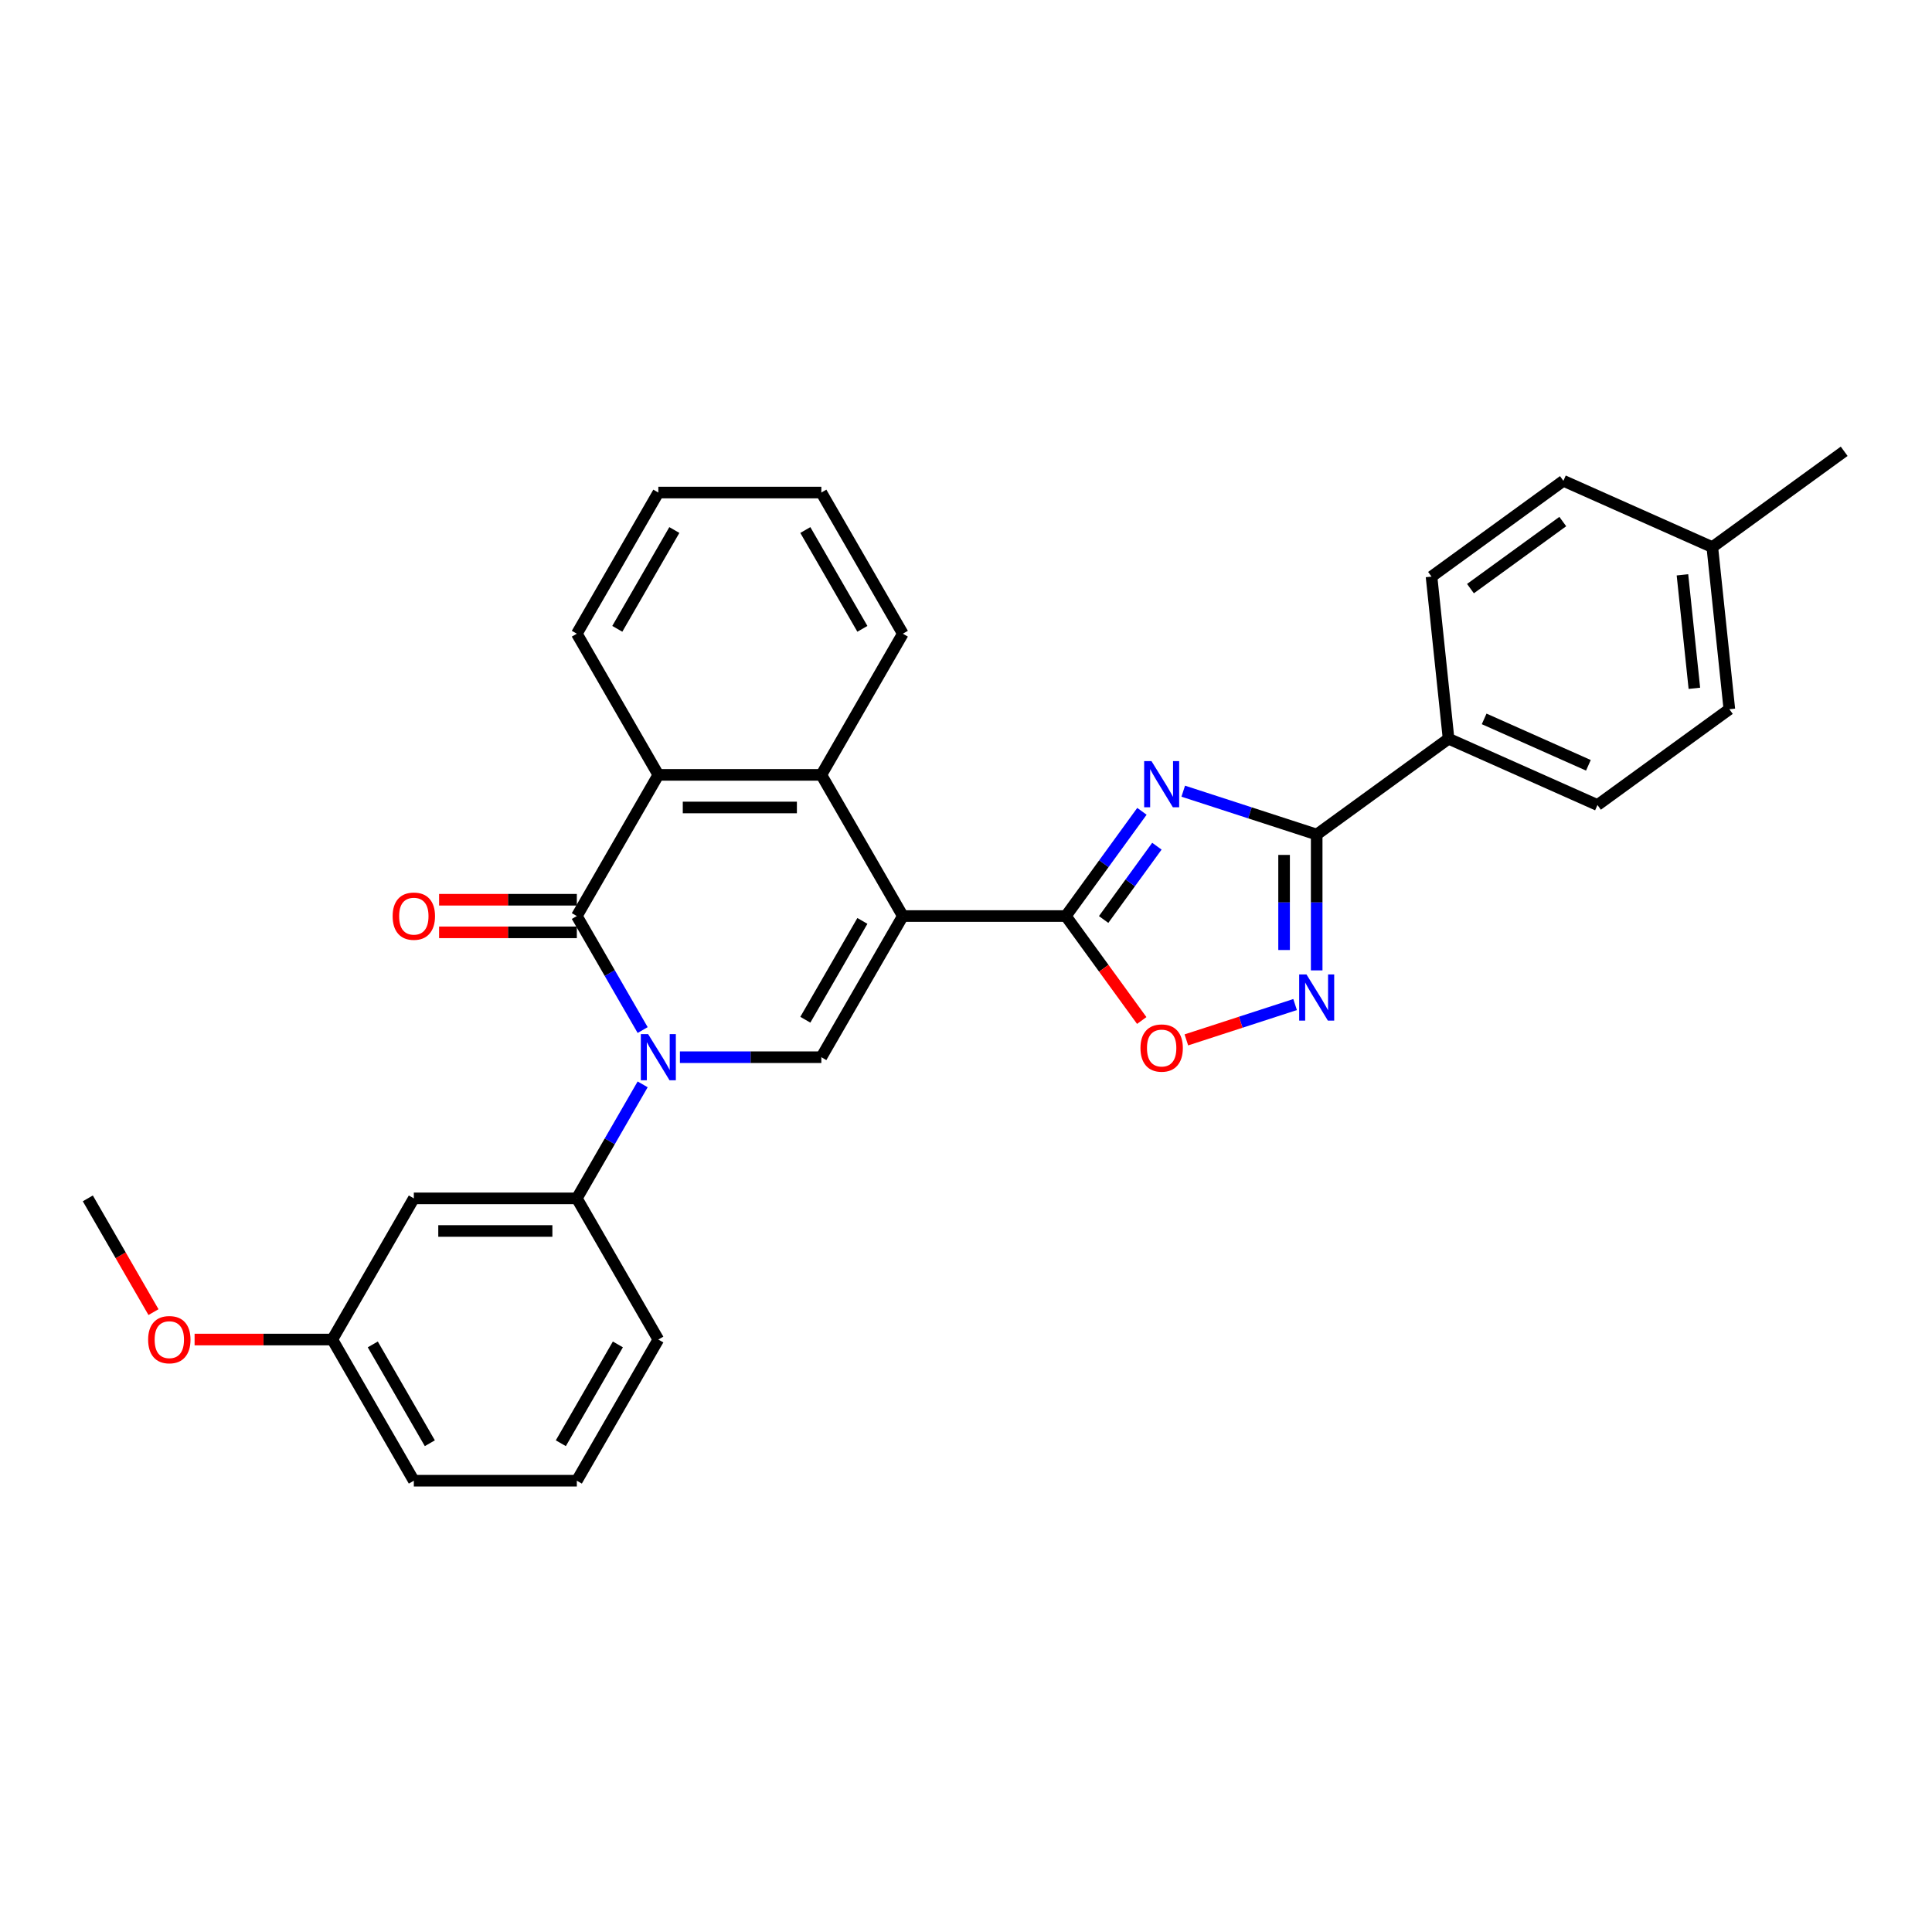 <?xml version='1.0' encoding='iso-8859-1'?>
<svg version='1.1' baseProfile='full'
              xmlns='http://www.w3.org/2000/svg'
                      xmlns:rdkit='http://www.rdkit.org/xml'
                      xmlns:xlink='http://www.w3.org/1999/xlink'
                  xml:space='preserve'
width='1000px' height='1000px' viewBox='0 0 1000 1000'>
<!-- END OF HEADER -->
<rect style='opacity:1.0;fill:#FFFFFF;stroke:none' width='1000' height='1000' x='0' y='0'> </rect>
<path class='bond-1' d='M 467.31,474.142 L 551.681,474.142' style='fill:none;fill-rule:evenodd;stroke:#000000;stroke-width:6px;stroke-linecap:butt;stroke-linejoin:miter;stroke-opacity:1' />
<path class='bond-4' d='M 467.31,474.142 L 425.124,547.209' style='fill:none;fill-rule:evenodd;stroke:#000000;stroke-width:6px;stroke-linecap:butt;stroke-linejoin:miter;stroke-opacity:1' />
<path class='bond-4' d='M 446.369,476.665 L 416.839,527.812' style='fill:none;fill-rule:evenodd;stroke:#000000;stroke-width:6px;stroke-linecap:butt;stroke-linejoin:miter;stroke-opacity:1' />
<path class='bond-6' d='M 467.31,474.142 L 425.124,401.074' style='fill:none;fill-rule:evenodd;stroke:#000000;stroke-width:6px;stroke-linecap:butt;stroke-linejoin:miter;stroke-opacity:1' />
<path class='bond-0' d='M 351.924,547.209 L 388.524,547.209' style='fill:none;fill-rule:evenodd;stroke:#0000FF;stroke-width:6px;stroke-linecap:butt;stroke-linejoin:miter;stroke-opacity:1' />
<path class='bond-0' d='M 388.524,547.209 L 425.124,547.209' style='fill:none;fill-rule:evenodd;stroke:#000000;stroke-width:6px;stroke-linecap:butt;stroke-linejoin:miter;stroke-opacity:1' />
<path class='bond-10' d='M 332.638,561.266 L 315.603,590.771' style='fill:none;fill-rule:evenodd;stroke:#0000FF;stroke-width:6px;stroke-linecap:butt;stroke-linejoin:miter;stroke-opacity:1' />
<path class='bond-10' d='M 315.603,590.771 L 298.568,620.277' style='fill:none;fill-rule:evenodd;stroke:#000000;stroke-width:6px;stroke-linecap:butt;stroke-linejoin:miter;stroke-opacity:1' />
<path class='bond-30' d='M 332.638,533.153 L 315.603,503.648' style='fill:none;fill-rule:evenodd;stroke:#0000FF;stroke-width:6px;stroke-linecap:butt;stroke-linejoin:miter;stroke-opacity:1' />
<path class='bond-30' d='M 315.603,503.648 L 298.568,474.142' style='fill:none;fill-rule:evenodd;stroke:#000000;stroke-width:6px;stroke-linecap:butt;stroke-linejoin:miter;stroke-opacity:1' />
<path class='bond-2' d='M 551.681,474.142 L 571.371,447.041' style='fill:none;fill-rule:evenodd;stroke:#000000;stroke-width:6px;stroke-linecap:butt;stroke-linejoin:miter;stroke-opacity:1' />
<path class='bond-2' d='M 571.371,447.041 L 591.061,419.94' style='fill:none;fill-rule:evenodd;stroke:#0000FF;stroke-width:6px;stroke-linecap:butt;stroke-linejoin:miter;stroke-opacity:1' />
<path class='bond-2' d='M 571.24,475.93 L 585.022,456.96' style='fill:none;fill-rule:evenodd;stroke:#000000;stroke-width:6px;stroke-linecap:butt;stroke-linejoin:miter;stroke-opacity:1' />
<path class='bond-2' d='M 585.022,456.96 L 598.805,437.989' style='fill:none;fill-rule:evenodd;stroke:#0000FF;stroke-width:6px;stroke-linecap:butt;stroke-linejoin:miter;stroke-opacity:1' />
<path class='bond-9' d='M 551.681,474.142 L 571.322,501.175' style='fill:none;fill-rule:evenodd;stroke:#000000;stroke-width:6px;stroke-linecap:butt;stroke-linejoin:miter;stroke-opacity:1' />
<path class='bond-9' d='M 571.322,501.175 L 590.963,528.208' style='fill:none;fill-rule:evenodd;stroke:#FF0000;stroke-width:6px;stroke-linecap:butt;stroke-linejoin:miter;stroke-opacity:1' />
<path class='bond-5' d='M 612.444,409.514 L 646.979,420.735' style='fill:none;fill-rule:evenodd;stroke:#0000FF;stroke-width:6px;stroke-linecap:butt;stroke-linejoin:miter;stroke-opacity:1' />
<path class='bond-5' d='M 646.979,420.735 L 681.515,431.956' style='fill:none;fill-rule:evenodd;stroke:#000000;stroke-width:6px;stroke-linecap:butt;stroke-linejoin:miter;stroke-opacity:1' />
<path class='bond-3' d='M 298.568,474.142 L 340.753,401.074' style='fill:none;fill-rule:evenodd;stroke:#000000;stroke-width:6px;stroke-linecap:butt;stroke-linejoin:miter;stroke-opacity:1' />
<path class='bond-13' d='M 298.568,465.705 L 262.921,465.705' style='fill:none;fill-rule:evenodd;stroke:#000000;stroke-width:6px;stroke-linecap:butt;stroke-linejoin:miter;stroke-opacity:1' />
<path class='bond-13' d='M 262.921,465.705 L 227.274,465.705' style='fill:none;fill-rule:evenodd;stroke:#FF0000;stroke-width:6px;stroke-linecap:butt;stroke-linejoin:miter;stroke-opacity:1' />
<path class='bond-13' d='M 298.568,482.579 L 262.921,482.579' style='fill:none;fill-rule:evenodd;stroke:#000000;stroke-width:6px;stroke-linecap:butt;stroke-linejoin:miter;stroke-opacity:1' />
<path class='bond-13' d='M 262.921,482.579 L 227.274,482.579' style='fill:none;fill-rule:evenodd;stroke:#FF0000;stroke-width:6px;stroke-linecap:butt;stroke-linejoin:miter;stroke-opacity:1' />
<path class='bond-12' d='M 681.515,431.956 L 749.773,382.364' style='fill:none;fill-rule:evenodd;stroke:#000000;stroke-width:6px;stroke-linecap:butt;stroke-linejoin:miter;stroke-opacity:1' />
<path class='bond-31' d='M 681.515,431.956 L 681.515,467.114' style='fill:none;fill-rule:evenodd;stroke:#000000;stroke-width:6px;stroke-linecap:butt;stroke-linejoin:miter;stroke-opacity:1' />
<path class='bond-31' d='M 681.515,467.114 L 681.515,502.271' style='fill:none;fill-rule:evenodd;stroke:#0000FF;stroke-width:6px;stroke-linecap:butt;stroke-linejoin:miter;stroke-opacity:1' />
<path class='bond-31' d='M 664.641,442.504 L 664.641,467.114' style='fill:none;fill-rule:evenodd;stroke:#000000;stroke-width:6px;stroke-linecap:butt;stroke-linejoin:miter;stroke-opacity:1' />
<path class='bond-31' d='M 664.641,467.114 L 664.641,491.724' style='fill:none;fill-rule:evenodd;stroke:#0000FF;stroke-width:6px;stroke-linecap:butt;stroke-linejoin:miter;stroke-opacity:1' />
<path class='bond-8' d='M 425.124,401.074 L 340.753,401.074' style='fill:none;fill-rule:evenodd;stroke:#000000;stroke-width:6px;stroke-linecap:butt;stroke-linejoin:miter;stroke-opacity:1' />
<path class='bond-8' d='M 412.469,417.949 L 353.409,417.949' style='fill:none;fill-rule:evenodd;stroke:#000000;stroke-width:6px;stroke-linecap:butt;stroke-linejoin:miter;stroke-opacity:1' />
<path class='bond-20' d='M 425.124,401.074 L 467.31,328.007' style='fill:none;fill-rule:evenodd;stroke:#000000;stroke-width:6px;stroke-linecap:butt;stroke-linejoin:miter;stroke-opacity:1' />
<path class='bond-7' d='M 670.344,519.957 L 642.201,529.101' style='fill:none;fill-rule:evenodd;stroke:#0000FF;stroke-width:6px;stroke-linecap:butt;stroke-linejoin:miter;stroke-opacity:1' />
<path class='bond-7' d='M 642.201,529.101 L 614.057,538.246' style='fill:none;fill-rule:evenodd;stroke:#FF0000;stroke-width:6px;stroke-linecap:butt;stroke-linejoin:miter;stroke-opacity:1' />
<path class='bond-21' d='M 340.753,401.074 L 298.568,328.007' style='fill:none;fill-rule:evenodd;stroke:#000000;stroke-width:6px;stroke-linecap:butt;stroke-linejoin:miter;stroke-opacity:1' />
<path class='bond-11' d='M 298.568,620.277 L 214.197,620.277' style='fill:none;fill-rule:evenodd;stroke:#000000;stroke-width:6px;stroke-linecap:butt;stroke-linejoin:miter;stroke-opacity:1' />
<path class='bond-11' d='M 285.912,637.151 L 226.852,637.151' style='fill:none;fill-rule:evenodd;stroke:#000000;stroke-width:6px;stroke-linecap:butt;stroke-linejoin:miter;stroke-opacity:1' />
<path class='bond-22' d='M 298.568,620.277 L 340.753,693.344' style='fill:none;fill-rule:evenodd;stroke:#000000;stroke-width:6px;stroke-linecap:butt;stroke-linejoin:miter;stroke-opacity:1' />
<path class='bond-16' d='M 214.197,620.277 L 172.011,693.344' style='fill:none;fill-rule:evenodd;stroke:#000000;stroke-width:6px;stroke-linecap:butt;stroke-linejoin:miter;stroke-opacity:1' />
<path class='bond-14' d='M 749.773,382.364 L 826.849,416.681' style='fill:none;fill-rule:evenodd;stroke:#000000;stroke-width:6px;stroke-linecap:butt;stroke-linejoin:miter;stroke-opacity:1' />
<path class='bond-14' d='M 768.197,372.096 L 822.151,396.118' style='fill:none;fill-rule:evenodd;stroke:#000000;stroke-width:6px;stroke-linecap:butt;stroke-linejoin:miter;stroke-opacity:1' />
<path class='bond-15' d='M 749.773,382.364 L 740.953,298.455' style='fill:none;fill-rule:evenodd;stroke:#000000;stroke-width:6px;stroke-linecap:butt;stroke-linejoin:miter;stroke-opacity:1' />
<path class='bond-17' d='M 826.849,416.681 L 895.107,367.089' style='fill:none;fill-rule:evenodd;stroke:#000000;stroke-width:6px;stroke-linecap:butt;stroke-linejoin:miter;stroke-opacity:1' />
<path class='bond-18' d='M 740.953,298.455 L 809.211,248.863' style='fill:none;fill-rule:evenodd;stroke:#000000;stroke-width:6px;stroke-linecap:butt;stroke-linejoin:miter;stroke-opacity:1' />
<path class='bond-18' d='M 761.11,304.668 L 808.891,269.954' style='fill:none;fill-rule:evenodd;stroke:#000000;stroke-width:6px;stroke-linecap:butt;stroke-linejoin:miter;stroke-opacity:1' />
<path class='bond-23' d='M 172.011,693.344 L 136.364,693.344' style='fill:none;fill-rule:evenodd;stroke:#000000;stroke-width:6px;stroke-linecap:butt;stroke-linejoin:miter;stroke-opacity:1' />
<path class='bond-23' d='M 136.364,693.344 L 100.718,693.344' style='fill:none;fill-rule:evenodd;stroke:#FF0000;stroke-width:6px;stroke-linecap:butt;stroke-linejoin:miter;stroke-opacity:1' />
<path class='bond-33' d='M 172.011,693.344 L 214.197,766.412' style='fill:none;fill-rule:evenodd;stroke:#000000;stroke-width:6px;stroke-linecap:butt;stroke-linejoin:miter;stroke-opacity:1' />
<path class='bond-33' d='M 192.953,695.867 L 222.482,747.015' style='fill:none;fill-rule:evenodd;stroke:#000000;stroke-width:6px;stroke-linecap:butt;stroke-linejoin:miter;stroke-opacity:1' />
<path class='bond-34' d='M 895.107,367.089 L 886.288,283.18' style='fill:none;fill-rule:evenodd;stroke:#000000;stroke-width:6px;stroke-linecap:butt;stroke-linejoin:miter;stroke-opacity:1' />
<path class='bond-34' d='M 877.002,356.267 L 870.829,297.53' style='fill:none;fill-rule:evenodd;stroke:#000000;stroke-width:6px;stroke-linecap:butt;stroke-linejoin:miter;stroke-opacity:1' />
<path class='bond-19' d='M 809.211,248.863 L 886.288,283.18' style='fill:none;fill-rule:evenodd;stroke:#000000;stroke-width:6px;stroke-linecap:butt;stroke-linejoin:miter;stroke-opacity:1' />
<path class='bond-26' d='M 886.288,283.18 L 954.545,233.588' style='fill:none;fill-rule:evenodd;stroke:#000000;stroke-width:6px;stroke-linecap:butt;stroke-linejoin:miter;stroke-opacity:1' />
<path class='bond-29' d='M 467.31,328.007 L 425.124,254.939' style='fill:none;fill-rule:evenodd;stroke:#000000;stroke-width:6px;stroke-linecap:butt;stroke-linejoin:miter;stroke-opacity:1' />
<path class='bond-29' d='M 446.369,325.484 L 416.839,274.337' style='fill:none;fill-rule:evenodd;stroke:#000000;stroke-width:6px;stroke-linecap:butt;stroke-linejoin:miter;stroke-opacity:1' />
<path class='bond-32' d='M 298.568,328.007 L 340.753,254.939' style='fill:none;fill-rule:evenodd;stroke:#000000;stroke-width:6px;stroke-linecap:butt;stroke-linejoin:miter;stroke-opacity:1' />
<path class='bond-32' d='M 319.509,325.484 L 349.039,274.337' style='fill:none;fill-rule:evenodd;stroke:#000000;stroke-width:6px;stroke-linecap:butt;stroke-linejoin:miter;stroke-opacity:1' />
<path class='bond-24' d='M 340.753,693.344 L 298.568,766.412' style='fill:none;fill-rule:evenodd;stroke:#000000;stroke-width:6px;stroke-linecap:butt;stroke-linejoin:miter;stroke-opacity:1' />
<path class='bond-24' d='M 319.812,695.867 L 290.282,747.015' style='fill:none;fill-rule:evenodd;stroke:#000000;stroke-width:6px;stroke-linecap:butt;stroke-linejoin:miter;stroke-opacity:1' />
<path class='bond-27' d='M 79.447,679.153 L 62.451,649.715' style='fill:none;fill-rule:evenodd;stroke:#FF0000;stroke-width:6px;stroke-linecap:butt;stroke-linejoin:miter;stroke-opacity:1' />
<path class='bond-27' d='M 62.451,649.715 L 45.455,620.277' style='fill:none;fill-rule:evenodd;stroke:#000000;stroke-width:6px;stroke-linecap:butt;stroke-linejoin:miter;stroke-opacity:1' />
<path class='bond-25' d='M 298.568,766.412 L 214.197,766.412' style='fill:none;fill-rule:evenodd;stroke:#000000;stroke-width:6px;stroke-linecap:butt;stroke-linejoin:miter;stroke-opacity:1' />
<path class='bond-28' d='M 340.753,254.939 L 425.124,254.939' style='fill:none;fill-rule:evenodd;stroke:#000000;stroke-width:6px;stroke-linecap:butt;stroke-linejoin:miter;stroke-opacity:1' />
<path  class='atom-1' d='M 335.472 535.262
L 343.301 547.918
Q 344.078 549.167, 345.326 551.428
Q 346.575 553.689, 346.642 553.824
L 346.642 535.262
L 349.815 535.262
L 349.815 559.156
L 346.541 559.156
L 338.138 545.32
Q 337.159 543.7, 336.113 541.843
Q 335.101 539.987, 334.797 539.414
L 334.797 559.156
L 331.692 559.156
L 331.692 535.262
L 335.472 535.262
' fill='#0000FF'/>
<path  class='atom-3' d='M 595.992 393.937
L 603.821 406.593
Q 604.597 407.842, 605.846 410.103
Q 607.095 412.364, 607.162 412.499
L 607.162 393.937
L 610.335 393.937
L 610.335 417.831
L 607.061 417.831
L 598.658 403.994
Q 597.679 402.374, 596.633 400.518
Q 595.62 398.662, 595.317 398.088
L 595.317 417.831
L 592.212 417.831
L 592.212 393.937
L 595.992 393.937
' fill='#0000FF'/>
<path  class='atom-8' d='M 676.233 504.381
L 684.063 517.036
Q 684.839 518.285, 686.088 520.546
Q 687.336 522.807, 687.404 522.942
L 687.404 504.381
L 690.576 504.381
L 690.576 528.274
L 687.303 528.274
L 678.899 514.438
Q 677.921 512.818, 676.874 510.961
Q 675.862 509.105, 675.558 508.532
L 675.558 528.274
L 672.453 528.274
L 672.453 504.381
L 676.233 504.381
' fill='#0000FF'/>
<path  class='atom-10' d='M 590.305 542.467
Q 590.305 536.73, 593.14 533.524
Q 595.975 530.318, 601.273 530.318
Q 606.572 530.318, 609.407 533.524
Q 612.241 536.73, 612.241 542.467
Q 612.241 548.272, 609.373 551.579
Q 606.504 554.853, 601.273 554.853
Q 596.008 554.853, 593.14 551.579
Q 590.305 548.306, 590.305 542.467
M 601.273 552.153
Q 604.918 552.153, 606.875 549.723
Q 608.867 547.259, 608.867 542.467
Q 608.867 537.776, 606.875 535.414
Q 604.918 533.018, 601.273 533.018
Q 597.628 533.018, 595.637 535.38
Q 593.68 537.742, 593.68 542.467
Q 593.68 547.293, 595.637 549.723
Q 597.628 552.153, 601.273 552.153
' fill='#FF0000'/>
<path  class='atom-14' d='M 203.228 474.209
Q 203.228 468.472, 206.063 465.266
Q 208.898 462.06, 214.197 462.06
Q 219.495 462.06, 222.33 465.266
Q 225.165 468.472, 225.165 474.209
Q 225.165 480.014, 222.296 483.321
Q 219.428 486.595, 214.197 486.595
Q 208.932 486.595, 206.063 483.321
Q 203.228 480.048, 203.228 474.209
M 214.197 483.895
Q 217.842 483.895, 219.799 481.465
Q 221.79 479.002, 221.79 474.209
Q 221.79 469.518, 219.799 467.156
Q 217.842 464.76, 214.197 464.76
Q 210.552 464.76, 208.561 467.122
Q 206.603 469.485, 206.603 474.209
Q 206.603 479.035, 208.561 481.465
Q 210.552 483.895, 214.197 483.895
' fill='#FF0000'/>
<path  class='atom-24' d='M 76.672 693.412
Q 76.672 687.675, 79.507 684.469
Q 82.342 681.263, 87.64 681.263
Q 92.939 681.263, 95.773 684.469
Q 98.608 687.675, 98.608 693.412
Q 98.608 699.217, 95.74 702.524
Q 92.871 705.798, 87.64 705.798
Q 82.375 705.798, 79.507 702.524
Q 76.672 699.25, 76.672 693.412
M 87.64 703.098
Q 91.285 703.098, 93.242 700.668
Q 95.234 698.204, 95.234 693.412
Q 95.234 688.721, 93.242 686.359
Q 91.285 683.962, 87.64 683.962
Q 83.995 683.962, 82.004 686.325
Q 80.047 688.687, 80.047 693.412
Q 80.047 698.238, 82.004 700.668
Q 83.995 703.098, 87.64 703.098
' fill='#FF0000'/>
</svg>
